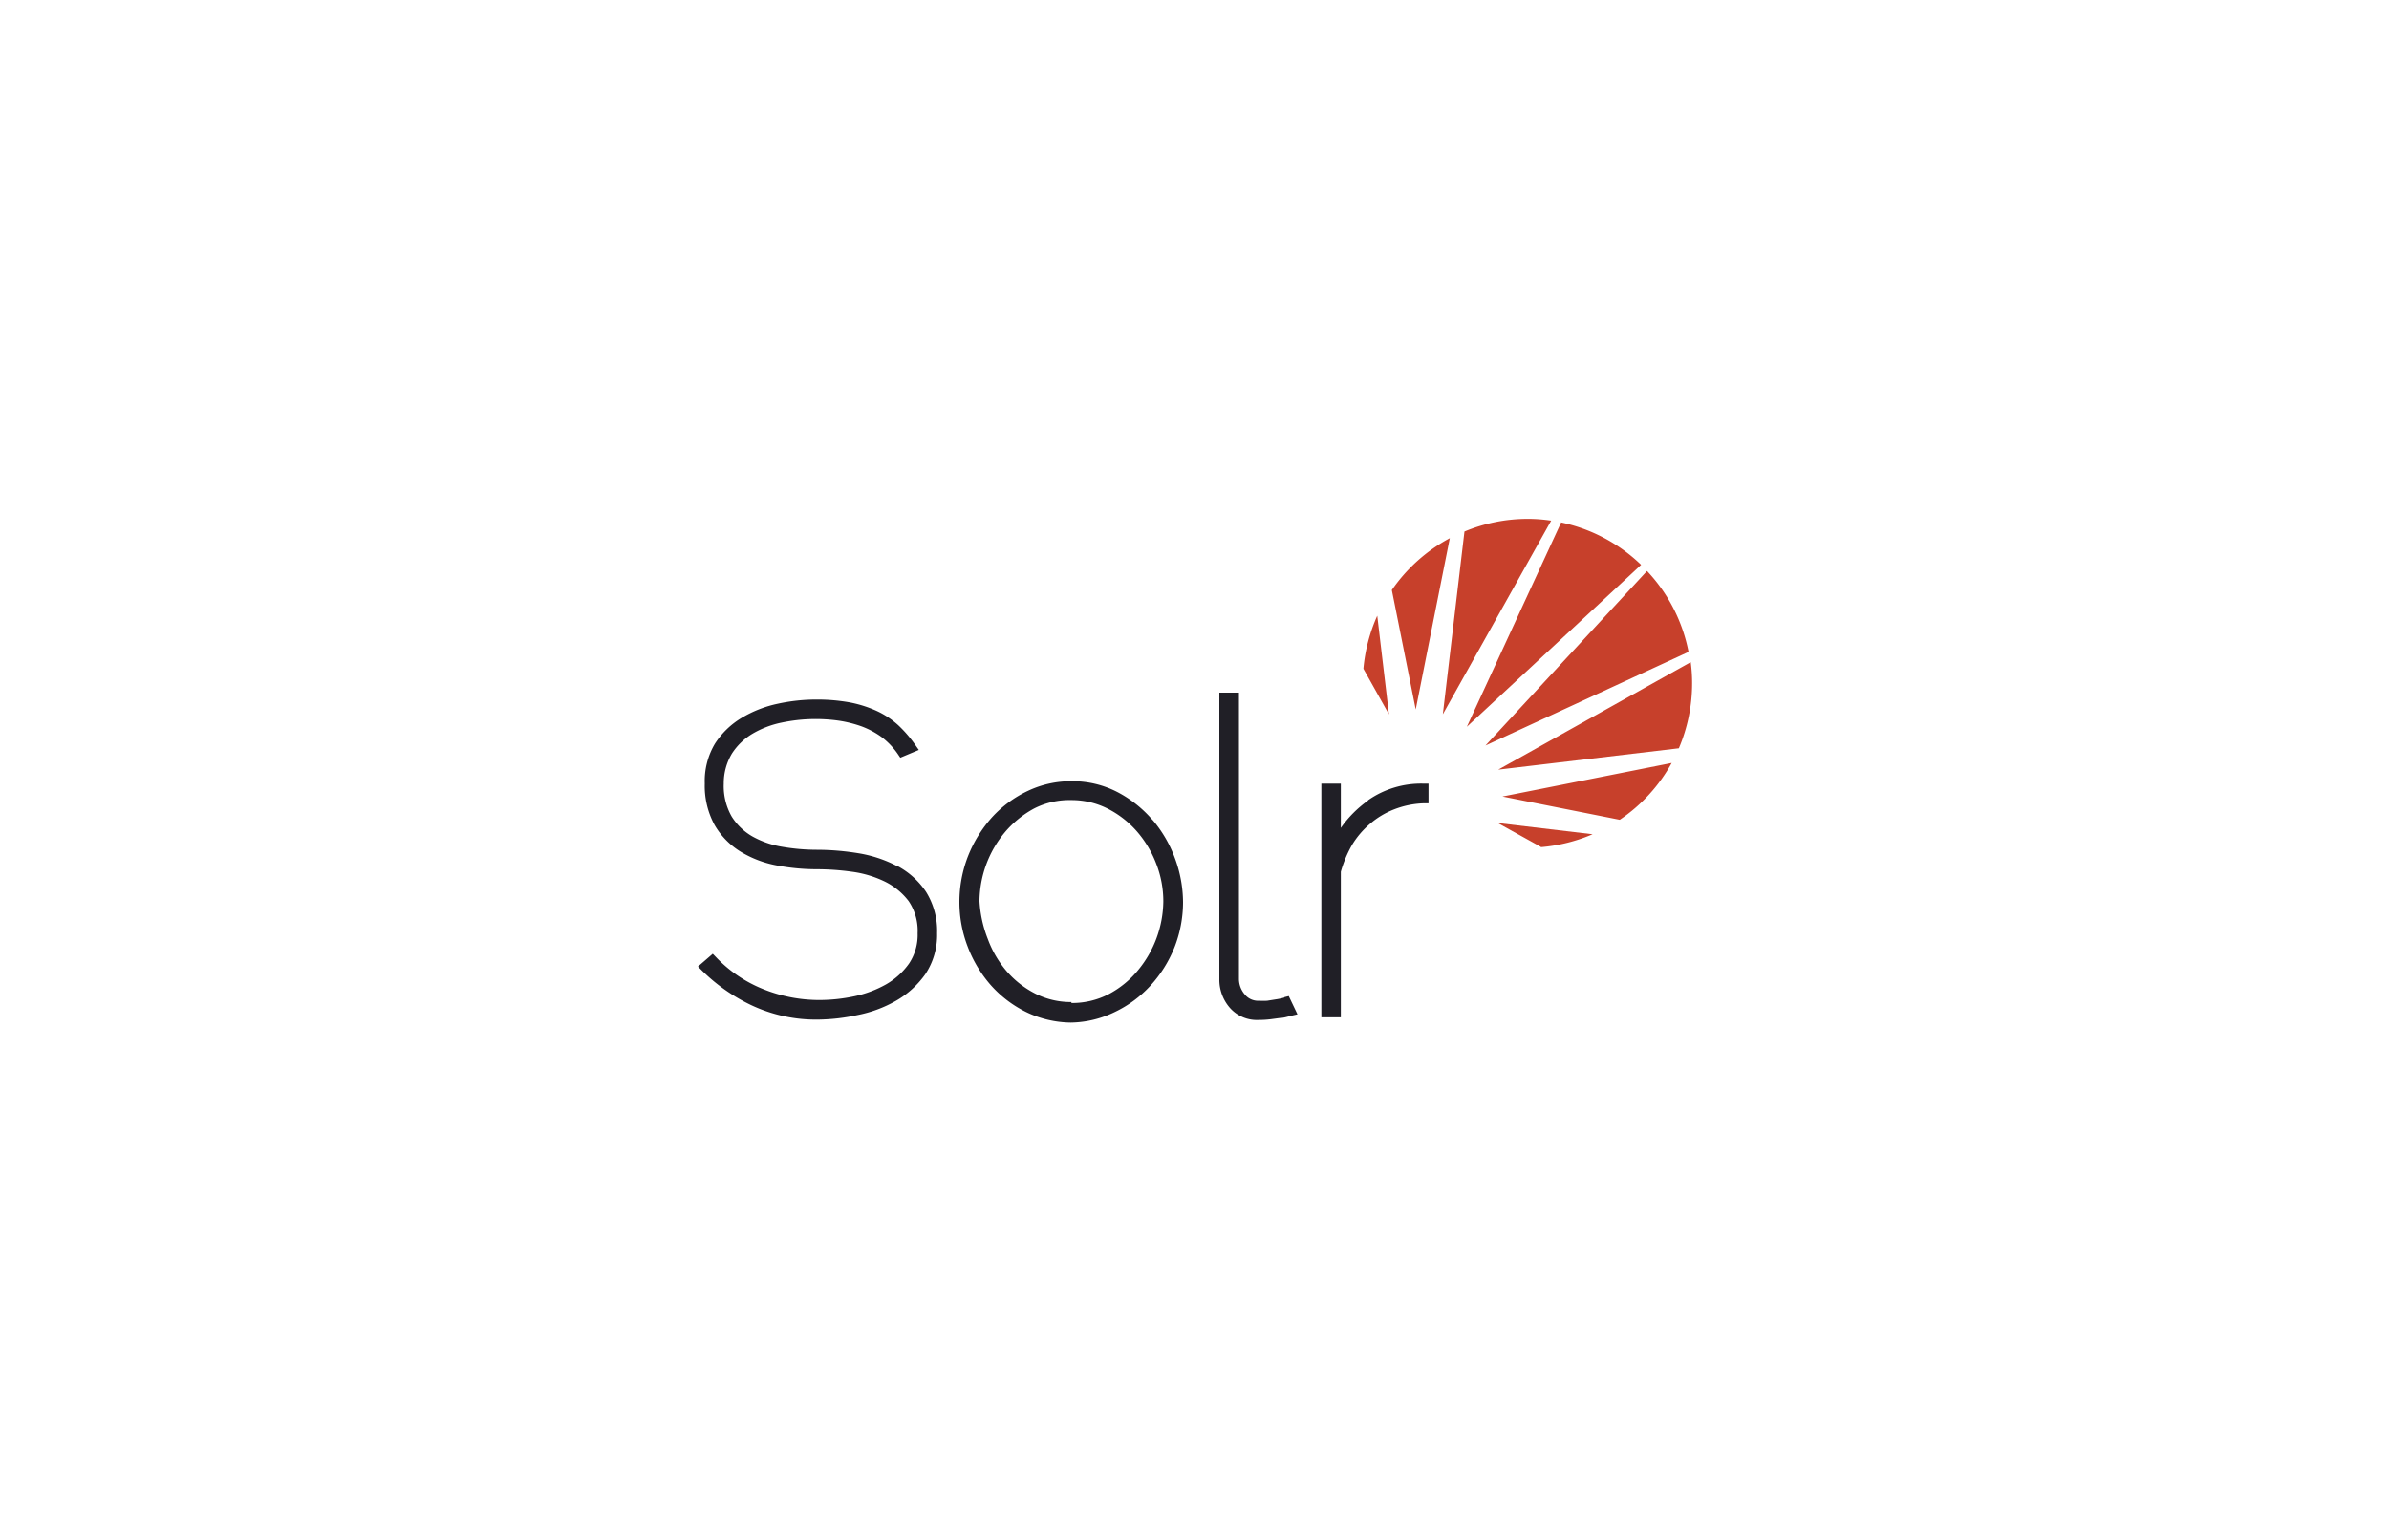 <svg id="Layer_1" data-name="Layer 1" xmlns="http://www.w3.org/2000/svg" viewBox="0 0 200 129"><defs><style>.cls-1{fill:#201f26;}.cls-2{fill:#c7402b;}</style></defs><title>Our Partners</title><g id="E"><path class="cls-1" d="M75.09,72.52a10.68,10.68,0,0,0-3.23-1.07,21.75,21.75,0,0,0-3.5-.29,17.11,17.11,0,0,1-2.87-.25A7.64,7.64,0,0,1,63,70.05a4.93,4.93,0,0,1-1.75-1.68,5.14,5.14,0,0,1-.66-2.75,4.83,4.83,0,0,1,.68-2.51A5.22,5.22,0,0,1,63,61.44a7.93,7.93,0,0,1,2.43-.93,13.81,13.81,0,0,1,4.81-.16,10.17,10.17,0,0,1,1.9.48,7.06,7.06,0,0,1,1.69.91,6.13,6.13,0,0,1,1.33,1.4l.21.31,1.55-.65-.33-.47a10.57,10.57,0,0,0-1.39-1.6,7.07,7.07,0,0,0-1.79-1.19,10,10,0,0,0-2.26-.72,15.39,15.39,0,0,0-2.87-.24,15.16,15.16,0,0,0-3.17.35,9.82,9.82,0,0,0-3,1.17,6.83,6.83,0,0,0-2.26,2.18A6.1,6.1,0,0,0,59,65.61a6.85,6.85,0,0,0,.82,3.47,6.35,6.35,0,0,0,2.15,2.22,9,9,0,0,0,3,1.16,17.88,17.88,0,0,0,3.43.33,21.49,21.49,0,0,1,2.93.21,9,9,0,0,1,2.74.82,5.59,5.59,0,0,1,2,1.64,4.42,4.42,0,0,1,.75,2.69,4.3,4.3,0,0,1-.72,2.54,6,6,0,0,1-1.92,1.74,9.33,9.33,0,0,1-2.67,1,14.15,14.15,0,0,1-2.92.31,12.59,12.59,0,0,1-4.67-.9,11.16,11.16,0,0,1-3.95-2.66l-.3-.31-1.24,1.07.35.35a15.24,15.24,0,0,0,4.09,2.87,12.72,12.72,0,0,0,5.72,1.22A16.37,16.37,0,0,0,71.79,85,10.59,10.59,0,0,0,75,83.81a7.66,7.66,0,0,0,2.45-2.21,5.9,5.9,0,0,0,1-3.45,6.17,6.17,0,0,0-.92-3.46,6.6,6.6,0,0,0-2.4-2.17M89.7,83.91a6.6,6.6,0,0,1-3-.69,7.91,7.91,0,0,1-2.4-1.86,8.8,8.8,0,0,1-1.6-2.72A10.19,10.19,0,0,1,82,75.46a9.14,9.14,0,0,1,2.12-5.76,8.48,8.48,0,0,1,2.46-2A6.51,6.51,0,0,1,89.7,67a6.69,6.69,0,0,1,3,.7,8.21,8.21,0,0,1,2.45,1.89,9,9,0,0,1,1.64,2.72,8.67,8.67,0,0,1,.6,3.18,9.2,9.2,0,0,1-2.12,5.76,8,8,0,0,1-2.45,2,6.66,6.66,0,0,1-3.13.74m6.8-15.32a9.91,9.91,0,0,0-2.94-2.34,8.14,8.14,0,0,0-3.86-.91,8.39,8.39,0,0,0-3.64.81,9.65,9.65,0,0,0-3,2.21,10.82,10.82,0,0,0-2,3.23,10.52,10.52,0,0,0-.73,3.87,10.37,10.37,0,0,0,.68,3.7,10.6,10.6,0,0,0,1.89,3.19,9.66,9.66,0,0,0,2.94,2.28,8.81,8.81,0,0,0,3.81.92h0a8.67,8.67,0,0,0,3.68-.88,9.76,9.76,0,0,0,3-2.22,10.54,10.54,0,0,0,2-3.19,10.39,10.39,0,0,0,.72-3.8,10.75,10.75,0,0,0-.66-3.62,10.52,10.52,0,0,0-1.88-3.25m11,14.87q-.42.11-.72.15l-.69.11a5.29,5.29,0,0,1-.67,0,1.43,1.43,0,0,1-1.24-.56,2,2,0,0,1-.46-1.25V58h-1.64V82a3.58,3.58,0,0,0,.85,2.36,3,3,0,0,0,2.45,1.05,7.77,7.77,0,0,0,1-.06l.82-.11c.25,0,.54-.09.86-.17l.56-.13-.73-1.53-.36.09Zm7-16.48a9.52,9.52,0,0,0-2.25,2.27V65.62h-1.63V85.19h1.63V73a10.07,10.07,0,0,1,.93-2.23A7.13,7.13,0,0,1,114.68,69a6.92,6.92,0,0,1,2-1.21,7.44,7.44,0,0,1,2.48-.52l.43,0V65.62h-.46A7.74,7.74,0,0,0,114.55,67"/><path class="cls-2" d="M137.89,47.81,124.36,62.43l17-7.84a13.67,13.67,0,0,0-3.48-6.78Zm-10-4.36a13.76,13.76,0,0,0-5.29,1.06l-1.81,15.3,9.07-16.21A13,13,0,0,0,127.85,43.45Zm13.65,12-16.11,9,15.12-1.79a13.93,13.93,0,0,0,1.11-5.44,13.23,13.23,0,0,0-.12-1.79Zm-5.94,13.2a13.69,13.69,0,0,0,4.35-4.76l-14.17,2.81Zm-4.91-24.89-7.89,17.1L137.39,47.3a13.69,13.69,0,0,0-6.74-3.56ZM129,70.94a13.84,13.84,0,0,0,4.33-1.08l-7.94-.94,3.61,2ZM115.3,51.56A13.88,13.88,0,0,0,114.14,56l2.14,3.82Zm6.07-6.49a13.85,13.85,0,0,0-4.85,4.34l2,10,2.86-14.38Z"/></g></svg>
